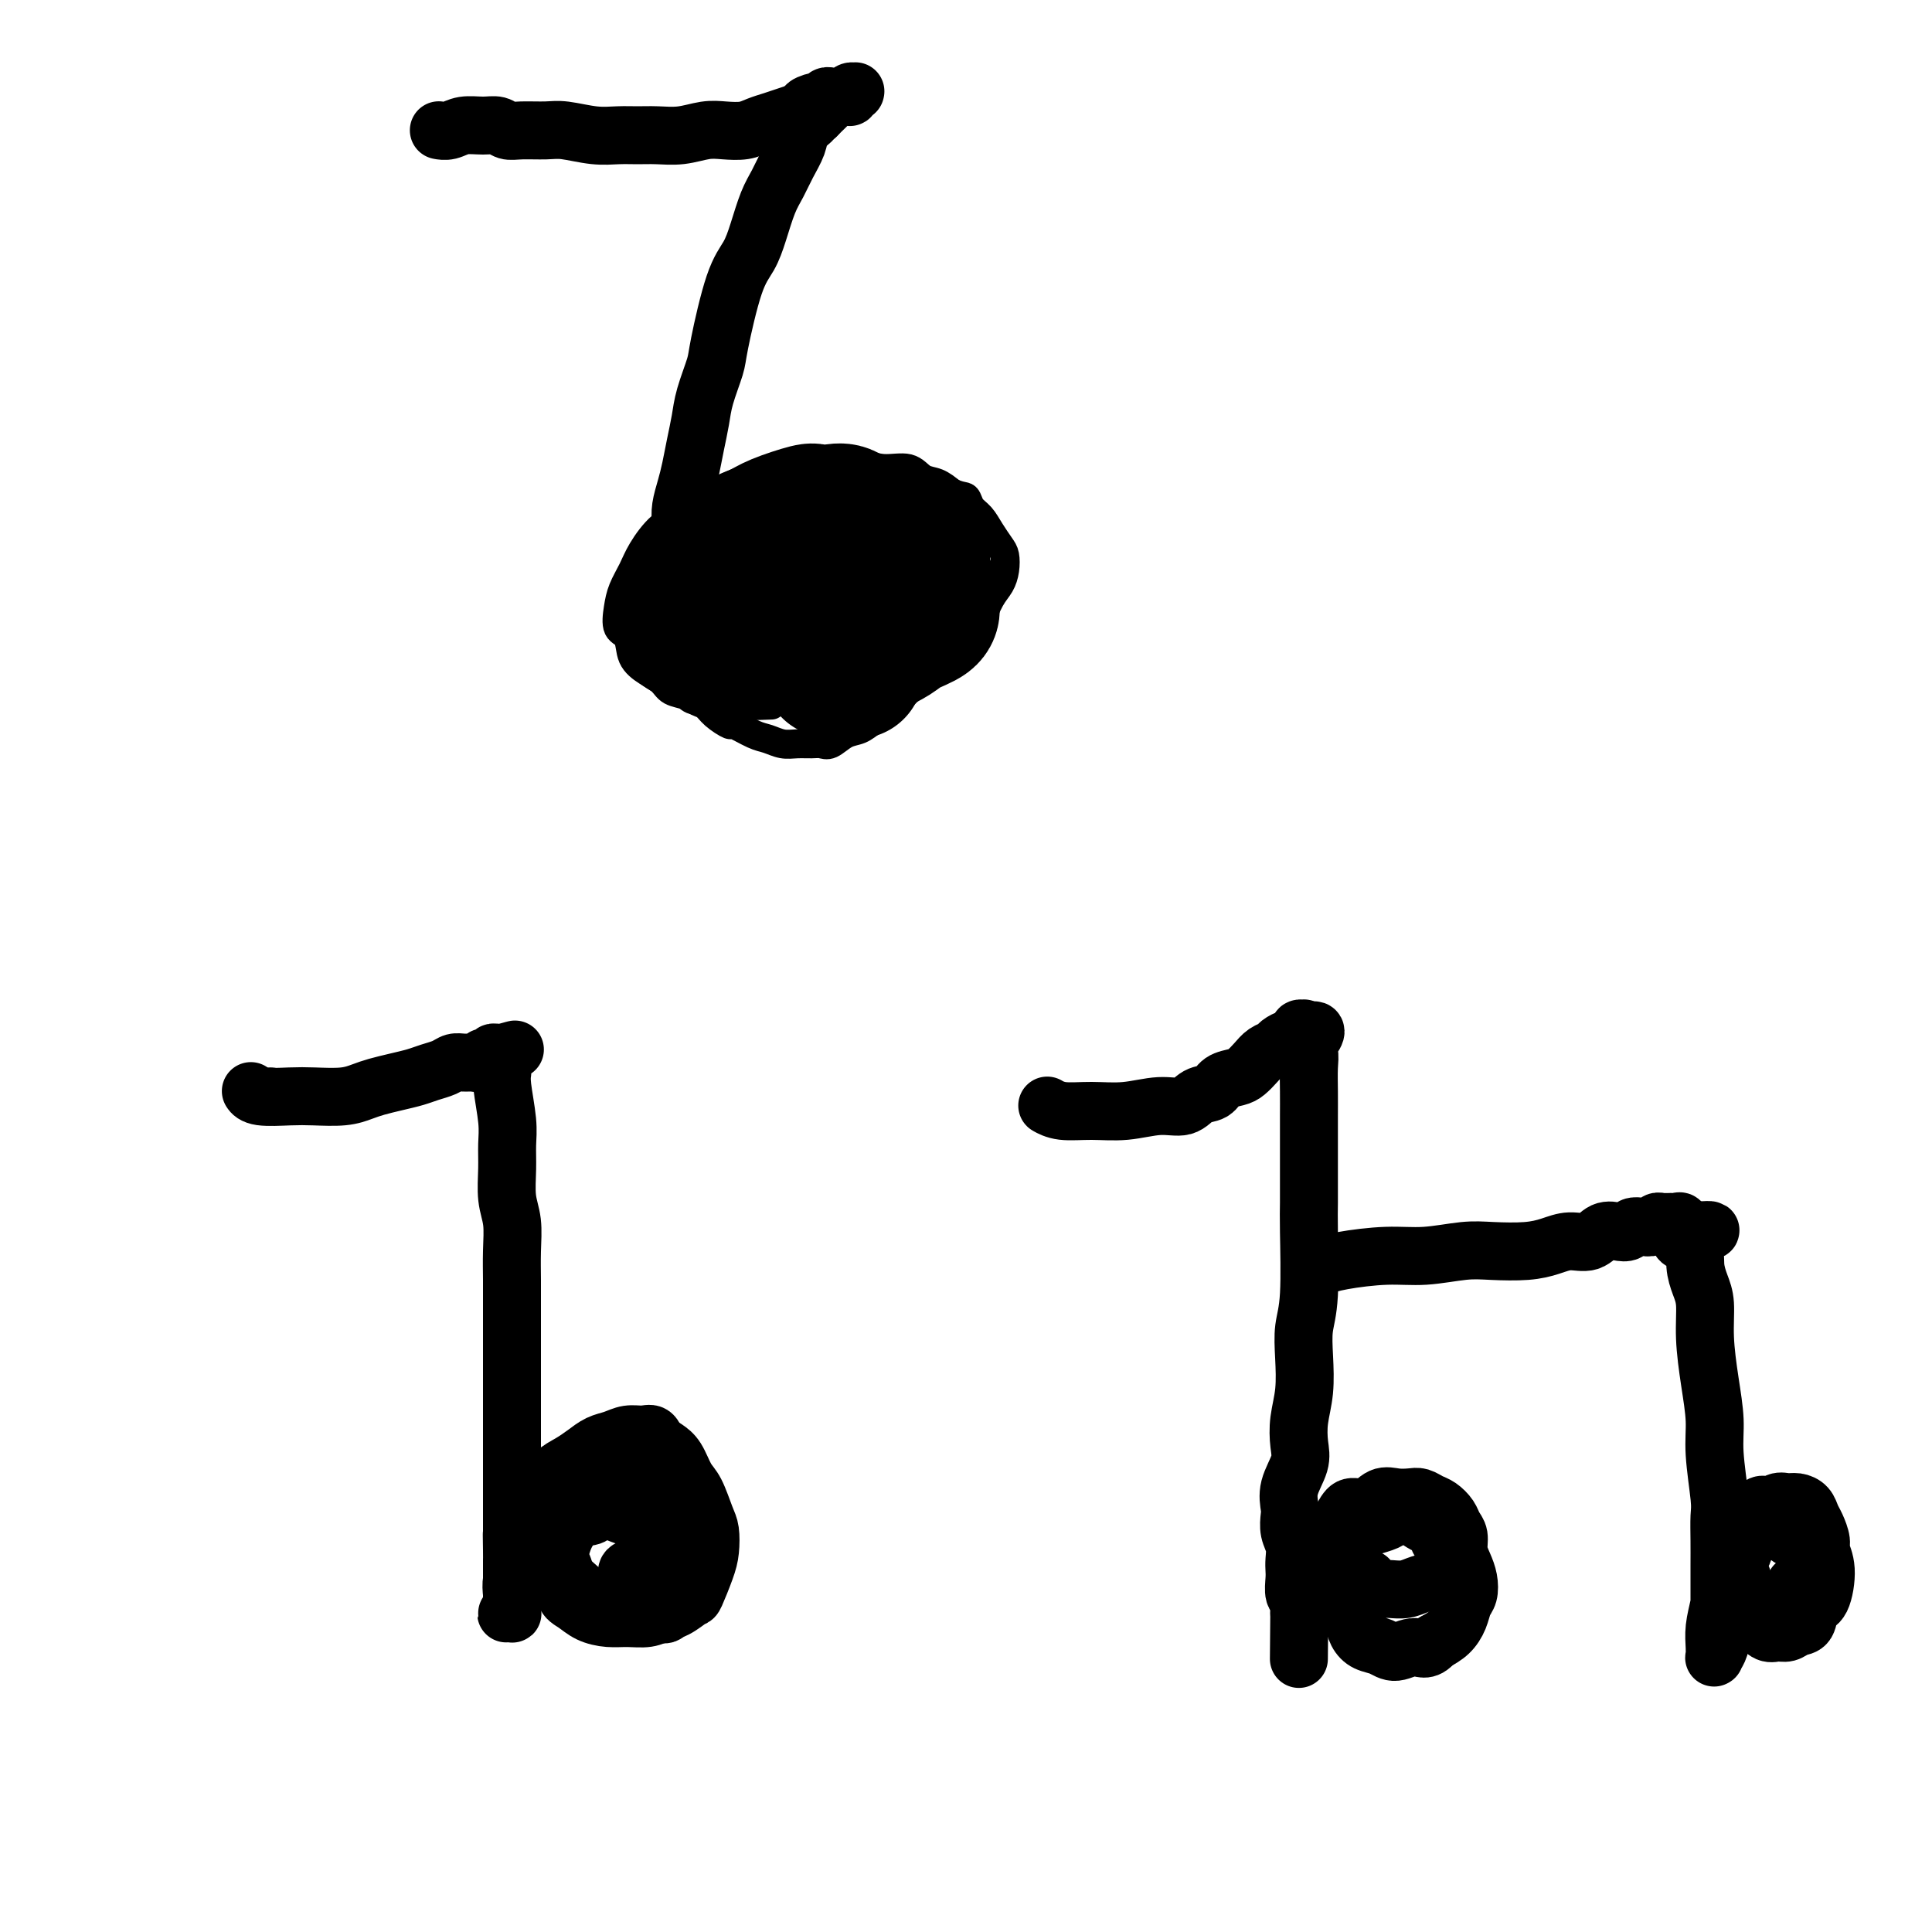 <svg viewBox='0 0 400 400' version='1.1' xmlns='http://www.w3.org/2000/svg' xmlns:xlink='http://www.w3.org/1999/xlink'><g fill='none' stroke='#000000' stroke-width='6' stroke-linecap='round' stroke-linejoin='round'><path d='M159,146c0.004,-0.000 0.009,-0.000 0,0c-0.009,0.000 -0.030,0.001 0,0c0.030,-0.001 0.113,-0.004 0,0c-0.113,0.004 -0.422,0.016 0,0c0.422,-0.016 1.576,-0.060 0,0c-1.576,0.060 -5.882,0.224 -8,0c-2.118,-0.224 -2.047,-0.837 -3,-1c-0.953,-0.163 -2.929,0.122 -4,0c-1.071,-0.122 -1.236,-0.653 -2,-1c-0.764,-0.347 -2.126,-0.509 -3,-1c-0.874,-0.491 -1.261,-1.309 -2,-2c-0.739,-0.691 -1.831,-1.255 -3,-2c-1.169,-0.745 -2.416,-1.672 -3,-3c-0.584,-1.328 -0.504,-3.058 -1,-4c-0.496,-0.942 -1.568,-1.096 -2,-2c-0.432,-0.904 -0.224,-2.556 0,-4c0.224,-1.444 0.463,-2.678 1,-4c0.537,-1.322 1.372,-2.731 2,-4c0.628,-1.269 1.047,-2.398 2,-4c0.953,-1.602 2.438,-3.677 4,-5c1.562,-1.323 3.199,-1.895 5,-3c1.801,-1.105 3.764,-2.745 6,-4c2.236,-1.255 4.744,-2.127 7,-3c2.256,-0.873 4.261,-1.746 6,-2c1.739,-0.254 3.211,0.112 5,0c1.789,-0.112 3.896,-0.703 6,-1c2.104,-0.297 4.205,-0.302 6,0c1.795,0.302 3.285,0.910 5,1c1.715,0.090 3.656,-0.337 5,0c1.344,0.337 2.093,1.437 3,2c0.907,0.563 1.974,0.589 3,1c1.026,0.411 2.013,1.205 3,2'/><path d='M197,102c2.037,0.901 2.629,0.654 3,1c0.371,0.346 0.520,1.285 1,2c0.480,0.715 1.292,1.206 2,2c0.708,0.794 1.312,1.893 2,3c0.688,1.107 1.461,2.223 2,3c0.539,0.777 0.846,1.214 1,2c0.154,0.786 0.157,1.921 0,3c-0.157,1.079 -0.475,2.103 -1,3c-0.525,0.897 -1.259,1.667 -2,3c-0.741,1.333 -1.490,3.228 -2,4c-0.510,0.772 -0.782,0.422 -2,2c-1.218,1.578 -3.383,5.084 -5,7c-1.617,1.916 -2.687,2.244 -4,3c-1.313,0.756 -2.868,1.942 -4,3c-1.132,1.058 -1.840,1.990 -3,3c-1.160,1.010 -2.772,2.099 -4,3c-1.228,0.901 -2.071,1.615 -3,2c-0.929,0.385 -1.942,0.443 -3,1c-1.058,0.557 -2.159,1.614 -3,2c-0.841,0.386 -1.422,0.100 -2,0c-0.578,-0.100 -1.153,-0.014 -2,0c-0.847,0.014 -1.965,-0.043 -3,0c-1.035,0.043 -1.988,0.185 -3,0c-1.012,-0.185 -2.085,-0.696 -3,-1c-0.915,-0.304 -1.673,-0.400 -3,-1c-1.327,-0.600 -3.224,-1.704 -4,-2c-0.776,-0.296 -0.432,0.216 -1,0c-0.568,-0.216 -2.049,-1.161 -3,-2c-0.951,-0.839 -1.371,-1.572 -2,-2c-0.629,-0.428 -1.465,-0.551 -2,-1c-0.535,-0.449 -0.767,-1.225 -1,-2'/><path d='M143,143c-3.102,-1.882 -1.357,-1.086 -1,-1c0.357,0.086 -0.674,-0.539 -1,-1c-0.326,-0.461 0.053,-0.757 0,-1c-0.053,-0.243 -0.537,-0.434 -1,-1c-0.463,-0.566 -0.904,-1.507 -1,-2c-0.096,-0.493 0.154,-0.539 0,-1c-0.154,-0.461 -0.713,-1.336 -1,-2c-0.287,-0.664 -0.302,-1.117 0,-2c0.302,-0.883 0.922,-2.196 1,-3c0.078,-0.804 -0.387,-1.098 1,-3c1.387,-1.902 4.628,-5.412 6,-7c1.372,-1.588 0.877,-1.253 2,-2c1.123,-0.747 3.863,-2.577 6,-4c2.137,-1.423 3.671,-2.439 5,-3c1.329,-0.561 2.452,-0.668 4,-1c1.548,-0.332 3.520,-0.888 5,-1c1.480,-0.112 2.469,0.222 4,0c1.531,-0.222 3.603,-1.000 5,-1c1.397,-0.000 2.117,0.777 3,1c0.883,0.223 1.928,-0.107 3,0c1.072,0.107 2.171,0.651 3,1c0.829,0.349 1.389,0.501 2,1c0.611,0.499 1.274,1.344 2,2c0.726,0.656 1.517,1.124 2,2c0.483,0.876 0.659,2.162 1,3c0.341,0.838 0.848,1.228 1,2c0.152,0.772 -0.050,1.925 0,3c0.050,1.075 0.354,2.072 0,3c-0.354,0.928 -1.364,1.788 -2,3c-0.636,1.212 -0.896,2.775 -2,4c-1.104,1.225 -3.052,2.113 -5,3'/><path d='M185,135c-2.479,2.196 -4.178,2.687 -6,3c-1.822,0.313 -3.769,0.449 -6,1c-2.231,0.551 -4.747,1.515 -7,2c-2.253,0.485 -4.242,0.489 -6,0c-1.758,-0.489 -3.286,-1.471 -5,-2c-1.714,-0.529 -3.613,-0.603 -5,-1c-1.387,-0.397 -2.260,-1.116 -3,-2c-0.740,-0.884 -1.347,-1.935 -2,-3c-0.653,-1.065 -1.351,-2.146 -2,-3c-0.649,-0.854 -1.249,-1.483 -1,-3c0.249,-1.517 1.346,-3.924 2,-5c0.654,-1.076 0.864,-0.821 1,-1c0.136,-0.179 0.199,-0.793 1,-2c0.801,-1.207 2.341,-3.007 4,-4c1.659,-0.993 3.435,-1.180 5,-2c1.565,-0.820 2.917,-2.272 4,-3c1.083,-0.728 1.897,-0.733 3,-1c1.103,-0.267 2.497,-0.797 4,-1c1.503,-0.203 3.116,-0.078 4,0c0.884,0.078 1.038,0.108 2,0c0.962,-0.108 2.733,-0.353 4,0c1.267,0.353 2.032,1.305 3,2c0.968,0.695 2.140,1.133 3,2c0.860,0.867 1.409,2.161 2,3c0.591,0.839 1.225,1.222 2,2c0.775,0.778 1.693,1.952 2,3c0.307,1.048 0.005,1.972 0,3c-0.005,1.028 0.287,2.162 0,3c-0.287,0.838 -1.154,1.379 -2,2c-0.846,0.621 -1.670,1.320 -3,2c-1.330,0.680 -3.165,1.340 -5,2'/><path d='M178,132c-2.638,1.141 -4.234,0.993 -6,1c-1.766,0.007 -3.702,0.168 -6,0c-2.298,-0.168 -4.956,-0.667 -7,-1c-2.044,-0.333 -3.473,-0.502 -5,-1c-1.527,-0.498 -3.152,-1.326 -4,-2c-0.848,-0.674 -0.920,-1.193 -1,-2c-0.080,-0.807 -0.168,-1.901 0,-3c0.168,-1.099 0.591,-2.202 1,-3c0.409,-0.798 0.802,-1.292 2,-2c1.198,-0.708 3.199,-1.631 4,-2c0.801,-0.369 0.400,-0.185 0,0'/></g>
<g fill='none' stroke='#000000' stroke-width='28' stroke-linecap='round' stroke-linejoin='round'><path d='M170,129c0.000,0.000 0.000,0.000 0,0c-0.000,-0.000 -0.001,-0.000 0,0c0.001,0.000 0.003,0.000 0,0c-0.003,-0.000 -0.012,-0.002 0,0c0.012,0.002 0.044,0.006 0,0c-0.044,-0.006 -0.165,-0.023 0,0c0.165,0.023 0.615,0.084 0,0c-0.615,-0.084 -2.296,-0.315 -4,-1c-1.704,-0.685 -3.433,-1.825 -5,-3c-1.567,-1.175 -2.973,-2.387 -4,-3c-1.027,-0.613 -1.675,-0.629 -2,-1c-0.325,-0.371 -0.326,-1.098 0,-2c0.326,-0.902 0.979,-1.979 2,-3c1.021,-1.021 2.411,-1.987 4,-3c1.589,-1.013 3.377,-2.072 5,-3c1.623,-0.928 3.082,-1.726 5,-2c1.918,-0.274 4.296,-0.025 6,0c1.704,0.025 2.734,-0.173 4,0c1.266,0.173 2.768,0.718 4,1c1.232,0.282 2.194,0.300 3,1c0.806,0.700 1.457,2.080 2,3c0.543,0.920 0.977,1.380 1,2c0.023,0.620 -0.364,1.401 -1,2c-0.636,0.599 -1.522,1.015 -3,2c-1.478,0.985 -3.550,2.537 -6,4c-2.450,1.463 -5.278,2.837 -8,4c-2.722,1.163 -5.338,2.116 -8,3c-2.662,0.884 -5.371,1.700 -8,2c-2.629,0.300 -5.180,0.086 -7,0c-1.820,-0.086 -2.910,-0.043 -4,0'/><path d='M146,132c-3.288,0.360 -2.008,0.260 -2,0c0.008,-0.260 -1.257,-0.680 -2,-1c-0.743,-0.320 -0.965,-0.538 -1,-1c-0.035,-0.462 0.116,-1.166 0,-2c-0.116,-0.834 -0.498,-1.799 0,-3c0.498,-1.201 1.876,-2.639 3,-4c1.124,-1.361 1.993,-2.645 3,-4c1.007,-1.355 2.152,-2.780 4,-4c1.848,-1.220 4.399,-2.235 6,-3c1.601,-0.765 2.252,-1.278 4,-2c1.748,-0.722 4.593,-1.651 6,-2c1.407,-0.349 1.378,-0.118 2,0c0.622,0.118 1.897,0.124 3,0c1.103,-0.124 2.036,-0.377 3,0c0.964,0.377 1.961,1.385 3,2c1.039,0.615 2.120,0.836 3,1c0.880,0.164 1.558,0.270 2,1c0.442,0.730 0.648,2.083 1,3c0.352,0.917 0.849,1.400 1,2c0.151,0.600 -0.046,1.319 0,2c0.046,0.681 0.333,1.324 0,2c-0.333,0.676 -1.286,1.385 -2,2c-0.714,0.615 -1.188,1.136 -2,2c-0.812,0.864 -1.960,2.073 -3,3c-1.040,0.927 -1.970,1.574 -3,2c-1.030,0.426 -2.159,0.632 -3,1c-0.841,0.368 -1.394,0.897 -2,1c-0.606,0.103 -1.266,-0.220 -2,0c-0.734,0.220 -1.544,0.982 -2,1c-0.456,0.018 -0.559,-0.709 -1,-1c-0.441,-0.291 -1.221,-0.145 -2,0'/><path d='M163,130c-1.735,0.147 -0.074,-0.485 0,-1c0.074,-0.515 -1.441,-0.913 -2,-1c-0.559,-0.087 -0.163,0.138 0,0c0.163,-0.138 0.092,-0.638 0,-1c-0.092,-0.362 -0.205,-0.587 0,-1c0.205,-0.413 0.727,-1.014 1,-2c0.273,-0.986 0.297,-2.355 1,-3c0.703,-0.645 2.085,-0.564 3,-1c0.915,-0.436 1.361,-1.387 2,-2c0.639,-0.613 1.470,-0.888 4,-1c2.530,-0.112 6.760,-0.060 9,0c2.240,0.060 2.489,0.128 3,0c0.511,-0.128 1.285,-0.453 2,0c0.715,0.453 1.372,1.683 2,2c0.628,0.317 1.226,-0.280 2,0c0.774,0.280 1.724,1.436 2,2c0.276,0.564 -0.123,0.535 0,1c0.123,0.465 0.766,1.423 1,2c0.234,0.577 0.059,0.773 0,1c-0.059,0.227 -0.000,0.484 0,1c0.000,0.516 -0.058,1.290 -1,2c-0.942,0.710 -2.767,1.356 -4,2c-1.233,0.644 -1.874,1.287 -3,2c-1.126,0.713 -2.736,1.496 -4,2c-1.264,0.504 -2.180,0.727 -3,1c-0.820,0.273 -1.543,0.595 -2,1c-0.457,0.405 -0.648,0.892 -1,1c-0.352,0.108 -0.864,-0.163 -1,0c-0.136,0.163 0.104,0.761 0,1c-0.104,0.239 -0.552,0.120 -1,0'/><path d='M173,138c-2.742,1.486 -0.096,0.203 1,0c1.096,-0.203 0.641,0.676 1,1c0.359,0.324 1.531,0.093 2,0c0.469,-0.093 0.234,-0.046 0,0'/><path d='M179,135c0.000,0.000 0.000,0.000 0,0c0.000,0.000 0.000,0.000 0,0c0.000,0.000 -0.000,0.000 0,0c0.000,0.000 0.000,0.000 0,0'/></g>
<g fill='none' stroke='#000000' stroke-width='12' stroke-linecap='round' stroke-linejoin='round'><path d='M91,27c-0.000,-0.000 -0.000,-0.000 0,0c0.000,0.000 0.000,0.000 0,0c-0.000,-0.000 -0.002,-0.000 0,0c0.002,0.000 0.006,0.001 0,0c-0.006,-0.001 -0.022,-0.004 0,0c0.022,0.004 0.081,0.015 0,0c-0.081,-0.015 -0.303,-0.058 0,0c0.303,0.058 1.130,0.215 2,0c0.870,-0.215 1.781,-0.804 3,-1c1.219,-0.196 2.745,0.000 4,0c1.255,-0.000 2.237,-0.197 3,0c0.763,0.197 1.305,0.789 2,1c0.695,0.211 1.543,0.043 3,0c1.457,-0.043 3.523,0.041 5,0c1.477,-0.041 2.365,-0.207 4,0c1.635,0.207 4.018,0.789 6,1c1.982,0.211 3.562,0.053 5,0c1.438,-0.053 2.733,-0.000 4,0c1.267,0.000 2.506,-0.052 4,0c1.494,0.052 3.243,0.207 5,0c1.757,-0.207 3.523,-0.776 5,-1c1.477,-0.224 2.664,-0.101 4,0c1.336,0.101 2.822,0.182 4,0c1.178,-0.182 2.048,-0.626 3,-1c0.952,-0.374 1.987,-0.678 3,-1c1.013,-0.322 2.004,-0.664 3,-1c0.996,-0.336 1.998,-0.668 3,-1'/><path d='M166,23c3.985,-0.935 1.449,-0.772 1,-1c-0.449,-0.228 1.189,-0.846 2,-1c0.811,-0.154 0.796,0.155 1,0c0.204,-0.155 0.628,-0.774 1,-1c0.372,-0.226 0.691,-0.060 1,0c0.309,0.060 0.607,0.012 1,0c0.393,-0.012 0.880,0.011 1,0c0.120,-0.011 -0.125,-0.055 0,0c0.125,0.055 0.622,0.211 1,0c0.378,-0.211 0.637,-0.788 1,-1c0.363,-0.212 0.830,-0.058 1,0c0.170,0.058 0.041,0.019 0,0c-0.041,-0.019 0.004,-0.019 0,0c-0.004,0.019 -0.056,0.058 0,0c0.056,-0.058 0.221,-0.212 0,0c-0.221,0.212 -0.829,0.789 -1,1c-0.171,0.211 0.095,0.056 0,0c-0.095,-0.056 -0.549,-0.013 -1,0c-0.451,0.013 -0.898,-0.004 -1,0c-0.102,0.004 0.141,0.029 0,0c-0.141,-0.029 -0.667,-0.111 -1,0c-0.333,0.111 -0.474,0.414 -1,1c-0.526,0.586 -1.436,1.453 -2,2c-0.564,0.547 -0.782,0.773 -1,1'/><path d='M169,24c-1.043,0.759 -0.649,0.657 -1,1c-0.351,0.343 -1.445,1.132 -2,2c-0.555,0.868 -0.572,1.817 -1,3c-0.428,1.183 -1.269,2.602 -2,4c-0.731,1.398 -1.353,2.775 -2,4c-0.647,1.225 -1.319,2.300 -2,4c-0.681,1.700 -1.372,4.027 -2,6c-0.628,1.973 -1.194,3.591 -2,5c-0.806,1.409 -1.851,2.609 -3,6c-1.149,3.391 -2.402,8.972 -3,12c-0.598,3.028 -0.542,3.503 -1,5c-0.458,1.497 -1.432,4.017 -2,6c-0.568,1.983 -0.730,3.430 -1,5c-0.270,1.570 -0.647,3.264 -1,5c-0.353,1.736 -0.682,3.514 -1,5c-0.318,1.486 -0.625,2.681 -1,4c-0.375,1.319 -0.817,2.763 -1,4c-0.183,1.237 -0.105,2.267 0,3c0.105,0.733 0.238,1.170 0,2c-0.238,0.830 -0.848,2.053 -1,3c-0.152,0.947 0.155,1.620 0,2c-0.155,0.380 -0.773,0.469 -1,1c-0.227,0.531 -0.065,1.504 0,2c0.065,0.496 0.031,0.514 0,1c-0.031,0.486 -0.061,1.440 0,2c0.061,0.560 0.212,0.725 0,1c-0.212,0.275 -0.789,0.661 -1,1c-0.211,0.339 -0.057,0.630 0,1c0.057,0.370 0.016,0.820 0,1c-0.016,0.180 -0.008,0.090 0,0'/><path d='M138,125c-2.178,10.267 -0.622,2.933 0,0c0.622,-2.933 0.311,-1.467 0,0'/><path d='M217,229c0.000,0.000 0.001,0.000 0,0c-0.001,-0.000 -0.002,-0.001 0,0c0.002,0.001 0.007,0.004 0,0c-0.007,-0.004 -0.027,-0.016 0,0c0.027,0.016 0.101,0.058 0,0c-0.101,-0.058 -0.377,-0.216 0,0c0.377,0.216 1.406,0.806 3,1c1.594,0.194 3.752,-0.008 6,0c2.248,0.008 4.584,0.224 7,0c2.416,-0.224 4.911,-0.890 7,-1c2.089,-0.110 3.771,0.335 5,0c1.229,-0.335 2.006,-1.451 3,-2c0.994,-0.549 2.206,-0.531 3,-1c0.794,-0.469 1.171,-1.425 2,-2c0.829,-0.575 2.110,-0.770 3,-1c0.890,-0.230 1.389,-0.495 2,-1c0.611,-0.505 1.333,-1.250 2,-2c0.667,-0.750 1.278,-1.507 2,-2c0.722,-0.493 1.557,-0.723 2,-1c0.443,-0.277 0.496,-0.600 1,-1c0.504,-0.400 1.459,-0.878 2,-1c0.541,-0.122 0.667,0.111 1,0c0.333,-0.111 0.874,-0.566 1,-1c0.126,-0.434 -0.162,-0.845 0,-1c0.162,-0.155 0.775,-0.052 1,0c0.225,0.052 0.060,0.052 0,0c-0.060,-0.052 -0.017,-0.158 0,0c0.017,0.158 0.009,0.579 0,1'/><path d='M270,214c4.094,-1.957 1.829,0.650 1,2c-0.829,1.350 -0.222,1.444 0,2c0.222,0.556 0.060,1.573 0,3c-0.060,1.427 -0.016,3.264 0,5c0.016,1.736 0.004,3.373 0,5c-0.004,1.627 -0.000,3.246 0,5c0.000,1.754 -0.004,3.643 0,6c0.004,2.357 0.015,5.180 0,7c-0.015,1.820 -0.056,2.635 0,6c0.056,3.365 0.207,9.280 0,13c-0.207,3.720 -0.774,5.243 -1,7c-0.226,1.757 -0.111,3.746 0,6c0.111,2.254 0.218,4.773 0,7c-0.218,2.227 -0.762,4.162 -1,6c-0.238,1.838 -0.168,3.580 0,5c0.168,1.420 0.436,2.519 0,4c-0.436,1.481 -1.577,3.344 -2,5c-0.423,1.656 -0.127,3.105 0,4c0.127,0.895 0.087,1.237 0,2c-0.087,0.763 -0.219,1.946 0,3c0.219,1.054 0.790,1.978 1,3c0.210,1.022 0.060,2.144 0,3c-0.060,0.856 -0.030,1.448 0,2c0.030,0.552 0.061,1.065 0,2c-0.061,0.935 -0.212,2.292 0,3c0.212,0.708 0.789,0.767 1,1c0.211,0.233 0.057,0.640 0,1c-0.057,0.360 -0.016,0.674 0,1c0.016,0.326 0.008,0.663 0,1'/><path d='M269,334c-0.155,18.562 -0.041,4.968 0,0c0.041,-4.968 0.009,-1.308 0,0c-0.009,1.308 0.004,0.264 0,0c-0.004,-0.264 -0.026,0.250 0,0c0.026,-0.250 0.101,-1.265 0,-2c-0.101,-0.735 -0.376,-1.191 0,-2c0.376,-0.809 1.403,-1.971 2,-3c0.597,-1.029 0.764,-1.926 1,-3c0.236,-1.074 0.541,-2.324 1,-3c0.459,-0.676 1.070,-0.777 2,-2c0.930,-1.223 2.177,-3.568 3,-5c0.823,-1.432 1.221,-1.953 2,-2c0.779,-0.047 1.938,0.379 3,0c1.062,-0.379 2.028,-1.562 3,-2c0.972,-0.438 1.951,-0.129 3,0c1.049,0.129 2.169,0.079 3,0c0.831,-0.079 1.374,-0.187 2,0c0.626,0.187 1.334,0.668 2,1c0.666,0.332 1.288,0.515 2,1c0.712,0.485 1.514,1.274 2,2c0.486,0.726 0.656,1.390 1,2c0.344,0.610 0.864,1.164 1,2c0.136,0.836 -0.110,1.952 0,3c0.110,1.048 0.577,2.027 1,3c0.423,0.973 0.802,1.941 1,3c0.198,1.059 0.216,2.209 0,3c-0.216,0.791 -0.666,1.222 -1,2c-0.334,0.778 -0.551,1.902 -1,3c-0.449,1.098 -1.128,2.171 -2,3c-0.872,0.829 -1.936,1.415 -3,2'/><path d='M297,340c-1.784,2.163 -2.744,1.072 -4,1c-1.256,-0.072 -2.809,0.876 -4,1c-1.191,0.124 -2.021,-0.575 -3,-1c-0.979,-0.425 -2.108,-0.577 -3,-1c-0.892,-0.423 -1.546,-1.117 -2,-2c-0.454,-0.883 -0.707,-1.954 -1,-3c-0.293,-1.046 -0.626,-2.065 -1,-3c-0.374,-0.935 -0.787,-1.784 -1,-3c-0.213,-1.216 -0.224,-2.798 0,-4c0.224,-1.202 0.683,-2.024 1,-3c0.317,-0.976 0.493,-2.108 1,-3c0.507,-0.892 1.347,-1.546 2,-2c0.653,-0.454 1.120,-0.707 2,-1c0.880,-0.293 2.175,-0.625 3,-1c0.825,-0.375 1.182,-0.792 2,-1c0.818,-0.208 2.098,-0.206 3,0c0.902,0.206 1.426,0.617 2,1c0.574,0.383 1.197,0.736 2,1c0.803,0.264 1.785,0.437 2,1c0.215,0.563 -0.337,1.516 0,2c0.337,0.484 1.563,0.501 2,1c0.437,0.499 0.084,1.481 0,2c-0.084,0.519 0.102,0.573 0,1c-0.102,0.427 -0.492,1.225 -1,2c-0.508,0.775 -1.133,1.528 -2,2c-0.867,0.472 -1.976,0.663 -3,1c-1.024,0.337 -1.962,0.820 -3,1c-1.038,0.180 -2.175,0.059 -3,0c-0.825,-0.059 -1.337,-0.054 -2,0c-0.663,0.054 -1.475,0.158 -2,0c-0.525,-0.158 -0.762,-0.579 -1,-1'/><path d='M283,328c-2.167,-0.071 -0.583,-0.750 0,-1c0.583,-0.250 0.167,-0.071 0,0c-0.167,0.071 -0.083,0.036 0,0'/><path d='M274,262c-0.017,0.006 -0.033,0.012 0,0c0.033,-0.012 0.116,-0.041 0,0c-0.116,0.041 -0.430,0.151 0,0c0.430,-0.151 1.602,-0.562 4,-1c2.398,-0.438 6.020,-0.901 9,-1c2.980,-0.099 5.318,0.167 8,0c2.682,-0.167 5.707,-0.767 8,-1c2.293,-0.233 3.853,-0.099 6,0c2.147,0.099 4.882,0.163 7,0c2.118,-0.163 3.621,-0.552 5,-1c1.379,-0.448 2.636,-0.956 4,-1c1.364,-0.044 2.837,0.377 4,0c1.163,-0.377 2.016,-1.551 3,-2c0.984,-0.449 2.099,-0.172 3,0c0.901,0.172 1.589,0.238 2,0c0.411,-0.238 0.544,-0.782 1,-1c0.456,-0.218 1.235,-0.111 2,0c0.765,0.111 1.515,0.226 2,0c0.485,-0.226 0.705,-0.793 1,-1c0.295,-0.207 0.667,-0.056 1,0c0.333,0.056 0.628,0.015 1,0c0.372,-0.015 0.821,-0.006 1,0c0.179,0.006 0.087,0.007 0,0c-0.087,-0.007 -0.168,-0.023 0,0c0.168,0.023 0.584,0.083 1,0c0.416,-0.083 0.833,-0.309 1,0c0.167,0.309 0.083,1.155 0,2'/><path d='M348,255c11.627,-0.927 3.694,0.255 1,1c-2.694,0.745 -0.148,1.052 1,2c1.148,0.948 0.899,2.536 1,4c0.101,1.464 0.553,2.802 1,4c0.447,1.198 0.889,2.255 1,4c0.111,1.745 -0.110,4.180 0,7c0.110,2.820 0.551,6.027 1,9c0.449,2.973 0.905,5.712 1,8c0.095,2.288 -0.171,4.127 0,7c0.171,2.873 0.778,6.782 1,9c0.222,2.218 0.060,2.747 0,4c-0.060,1.253 -0.016,3.230 0,5c0.016,1.770 0.004,3.331 0,5c-0.004,1.669 -0.000,3.444 0,5c0.000,1.556 -0.004,2.894 0,4c0.004,1.106 0.015,1.981 0,3c-0.015,1.019 -0.057,2.182 0,3c0.057,0.818 0.211,1.292 0,2c-0.211,0.708 -0.788,1.649 -1,2c-0.212,0.351 -0.057,0.111 0,0c0.057,-0.111 0.018,-0.093 0,0c-0.018,0.093 -0.016,0.262 0,0c0.016,-0.262 0.046,-0.954 0,-2c-0.046,-1.046 -0.168,-2.447 0,-4c0.168,-1.553 0.625,-3.259 1,-5c0.375,-1.741 0.667,-3.516 1,-5c0.333,-1.484 0.705,-2.677 1,-4c0.295,-1.323 0.512,-2.777 1,-4c0.488,-1.223 1.247,-2.214 2,-3c0.753,-0.786 1.501,-1.367 2,-2c0.499,-0.633 0.750,-1.316 1,-2'/><path d='M364,312c1.131,-1.022 1.459,-0.075 2,0c0.541,0.075 1.297,-0.720 2,-1c0.703,-0.280 1.354,-0.046 2,0c0.646,0.046 1.287,-0.097 2,0c0.713,0.097 1.496,0.434 2,1c0.504,0.566 0.728,1.362 1,2c0.272,0.638 0.593,1.117 1,2c0.407,0.883 0.901,2.171 1,3c0.099,0.829 -0.196,1.199 0,2c0.196,0.801 0.884,2.031 1,4c0.116,1.969 -0.339,4.675 -1,6c-0.661,1.325 -1.528,1.269 -2,2c-0.472,0.731 -0.549,2.250 -1,3c-0.451,0.750 -1.277,0.731 -2,1c-0.723,0.269 -1.344,0.826 -2,1c-0.656,0.174 -1.346,-0.034 -2,0c-0.654,0.034 -1.270,0.312 -2,0c-0.730,-0.312 -1.572,-1.214 -2,-2c-0.428,-0.786 -0.441,-1.456 -1,-2c-0.559,-0.544 -1.662,-0.960 -2,-2c-0.338,-1.040 0.090,-2.702 0,-4c-0.090,-1.298 -0.697,-2.231 -1,-3c-0.303,-0.769 -0.302,-1.373 0,-2c0.302,-0.627 0.906,-1.278 1,-2c0.094,-0.722 -0.322,-1.514 0,-2c0.322,-0.486 1.382,-0.666 2,-1c0.618,-0.334 0.795,-0.821 1,-1c0.205,-0.179 0.440,-0.048 1,0c0.560,0.048 1.446,0.014 2,0c0.554,-0.014 0.777,-0.007 1,0'/><path d='M368,317c1.134,0.019 1.471,0.567 2,1c0.529,0.433 1.252,0.750 2,1c0.748,0.250 1.521,0.434 2,1c0.479,0.566 0.666,1.514 1,2c0.334,0.486 0.817,0.509 1,1c0.183,0.491 0.066,1.451 0,2c-0.066,0.549 -0.082,0.687 0,1c0.082,0.313 0.260,0.802 0,1c-0.260,0.198 -0.959,0.106 -1,0c-0.041,-0.106 0.577,-0.224 0,0c-0.577,0.224 -2.348,0.791 -3,1c-0.652,0.209 -0.186,0.060 0,0c0.186,-0.060 0.093,-0.030 0,0'/><path d='M56,227c0.000,0.000 0.000,0.000 0,0c0.000,0.000 0.000,0.000 0,0c0.000,-0.000 0.000,0.000 0,0'/><path d='M52,226c0.000,0.000 0.000,0.000 0,0c-0.000,-0.000 -0.000,-0.000 0,0c0.000,0.000 0.000,0.000 0,0c-0.000,-0.000 -0.000,-0.000 0,0c0.000,0.000 0.000,0.000 0,0c-0.000,-0.000 -0.001,-0.001 0,0c0.001,0.001 0.003,0.004 0,0c-0.003,-0.004 -0.010,-0.015 0,0c0.010,0.015 0.037,0.056 0,0c-0.037,-0.056 -0.138,-0.210 0,0c0.138,0.210 0.515,0.785 2,1c1.485,0.215 4.077,0.069 6,0c1.923,-0.069 3.178,-0.060 5,0c1.822,0.060 4.210,0.171 6,0c1.790,-0.171 2.982,-0.623 4,-1c1.018,-0.377 1.862,-0.678 3,-1c1.138,-0.322 2.570,-0.664 4,-1c1.430,-0.336 2.858,-0.664 4,-1c1.142,-0.336 1.997,-0.679 3,-1c1.003,-0.321 2.152,-0.621 3,-1c0.848,-0.379 1.393,-0.837 2,-1c0.607,-0.163 1.276,-0.030 2,0c0.724,0.030 1.505,-0.044 2,0c0.495,0.044 0.706,0.204 1,0c0.294,-0.204 0.670,-0.773 1,-1c0.330,-0.227 0.613,-0.113 1,0c0.387,0.113 0.877,0.226 1,0c0.123,-0.226 -0.121,-0.792 0,-1c0.121,-0.208 0.606,-0.060 1,0c0.394,0.060 0.697,0.030 1,0'/><path d='M104,218c5.105,-1.391 1.368,-0.370 0,0c-1.368,0.370 -0.367,0.088 0,0c0.367,-0.088 0.098,0.018 0,0c-0.098,-0.018 -0.026,-0.160 0,0c0.026,0.160 0.006,0.623 0,1c-0.006,0.377 0.002,0.670 0,1c-0.002,0.330 -0.015,0.699 0,1c0.015,0.301 0.057,0.536 0,1c-0.057,0.464 -0.212,1.159 0,3c0.212,1.841 0.793,4.829 1,7c0.207,2.171 0.041,3.524 0,5c-0.041,1.476 0.041,3.076 0,5c-0.041,1.924 -0.207,4.173 0,6c0.207,1.827 0.788,3.233 1,5c0.212,1.767 0.057,3.896 0,6c-0.057,2.104 -0.015,4.182 0,6c0.015,1.818 0.004,3.375 0,5c-0.004,1.625 -0.001,3.319 0,5c0.001,1.681 0.000,3.349 0,5c-0.000,1.651 -0.000,3.284 0,5c0.000,1.716 0.000,3.517 0,5c-0.000,1.483 -0.000,2.650 0,4c0.000,1.350 0.000,2.883 0,4c-0.000,1.117 -0.000,1.817 0,3c0.000,1.183 0.000,2.847 0,4c-0.000,1.153 -0.000,1.794 0,3c0.000,1.206 0.000,2.979 0,4c-0.000,1.021 -0.000,1.292 0,2c0.000,0.708 0.000,1.854 0,3'/><path d='M106,317c0.309,15.673 0.083,5.354 0,2c-0.083,-3.354 -0.022,0.257 0,2c0.022,1.743 0.006,1.618 0,2c-0.006,0.382 -0.002,1.272 0,2c0.002,0.728 0.001,1.294 0,2c-0.001,0.706 -0.000,1.552 0,2c0.000,0.448 0.001,0.498 0,1c-0.001,0.502 -0.004,1.455 0,2c0.004,0.545 0.014,0.682 0,1c-0.014,0.318 -0.053,0.816 0,1c0.053,0.184 0.196,0.054 0,0c-0.196,-0.054 -0.733,-0.033 -1,0c-0.267,0.033 -0.264,0.077 0,0c0.264,-0.077 0.791,-0.276 1,-1c0.209,-0.724 0.102,-1.972 0,-3c-0.102,-1.028 -0.197,-1.836 0,-3c0.197,-1.164 0.686,-2.685 1,-4c0.314,-1.315 0.453,-2.425 1,-4c0.547,-1.575 1.500,-3.615 2,-5c0.500,-1.385 0.545,-2.114 1,-3c0.455,-0.886 1.318,-1.929 2,-3c0.682,-1.071 1.183,-2.171 2,-3c0.817,-0.829 1.951,-1.389 3,-2c1.049,-0.611 2.014,-1.274 3,-2c0.986,-0.726 1.994,-1.517 3,-2c1.006,-0.483 2.010,-0.660 3,-1c0.990,-0.340 1.966,-0.844 3,-1c1.034,-0.156 2.124,0.035 3,0c0.876,-0.035 1.536,-0.296 2,0c0.464,0.296 0.732,1.148 1,2'/><path d='M136,299c1.286,0.472 1.500,0.651 2,1c0.500,0.349 1.286,0.868 2,2c0.714,1.132 1.355,2.876 2,4c0.645,1.124 1.295,1.628 2,3c0.705,1.372 1.464,3.612 2,5c0.536,1.388 0.850,1.925 1,3c0.150,1.075 0.136,2.687 0,4c-0.136,1.313 -0.396,2.326 -1,4c-0.604,1.674 -1.553,4.007 -2,5c-0.447,0.993 -0.391,0.644 -1,1c-0.609,0.356 -1.884,1.416 -3,2c-1.116,0.584 -2.073,0.690 -3,1c-0.927,0.310 -1.823,0.823 -3,1c-1.177,0.177 -2.635,0.019 -4,0c-1.365,-0.019 -2.638,0.102 -4,0c-1.362,-0.102 -2.813,-0.426 -4,-1c-1.187,-0.574 -2.108,-1.399 -3,-2c-0.892,-0.601 -1.753,-0.979 -2,-2c-0.247,-1.021 0.121,-2.685 0,-4c-0.121,-1.315 -0.731,-2.281 -1,-3c-0.269,-0.719 -0.197,-1.189 0,-2c0.197,-0.811 0.518,-1.961 1,-3c0.482,-1.039 1.125,-1.966 2,-3c0.875,-1.034 1.981,-2.177 3,-3c1.019,-0.823 1.949,-1.328 3,-2c1.051,-0.672 2.221,-1.512 3,-2c0.779,-0.488 1.168,-0.626 2,-1c0.832,-0.374 2.109,-0.985 3,-1c0.891,-0.015 1.398,0.567 2,1c0.602,0.433 1.301,0.716 2,1'/><path d='M137,308c1.570,0.075 0.995,0.264 1,1c0.005,0.736 0.589,2.020 1,3c0.411,0.980 0.648,1.656 1,3c0.352,1.344 0.820,3.357 1,5c0.180,1.643 0.073,2.917 0,4c-0.073,1.083 -0.114,1.976 0,3c0.114,1.024 0.381,2.180 0,3c-0.381,0.820 -1.410,1.304 -2,2c-0.590,0.696 -0.741,1.603 -1,2c-0.259,0.397 -0.626,0.284 -3,0c-2.374,-0.284 -6.754,-0.737 -9,-1c-2.246,-0.263 -2.357,-0.334 -3,-1c-0.643,-0.666 -1.819,-1.926 -3,-3c-1.181,-1.074 -2.366,-1.960 -3,-3c-0.634,-1.040 -0.717,-2.233 -1,-3c-0.283,-0.767 -0.764,-1.110 -1,-2c-0.236,-0.890 -0.225,-2.329 0,-3c0.225,-0.671 0.664,-0.576 1,-1c0.336,-0.424 0.568,-1.369 1,-2c0.432,-0.631 1.064,-0.949 2,-1c0.936,-0.051 2.177,0.167 3,0c0.823,-0.167 1.229,-0.717 2,-1c0.771,-0.283 1.908,-0.298 3,0c1.092,0.298 2.138,0.909 3,1c0.862,0.091 1.538,-0.337 2,0c0.462,0.337 0.709,1.438 1,2c0.291,0.562 0.624,0.584 1,1c0.376,0.416 0.793,1.228 1,2c0.207,0.772 0.202,1.506 0,2c-0.202,0.494 -0.601,0.747 -1,1'/><path d='M134,322c-0.044,1.106 -0.653,0.871 -1,1c-0.347,0.129 -0.433,0.623 -1,1c-0.567,0.377 -1.616,0.637 -2,1c-0.384,0.363 -0.103,0.828 0,1c0.103,0.172 0.030,0.049 0,0c-0.030,-0.049 -0.015,-0.025 0,0'/></g>
</svg>